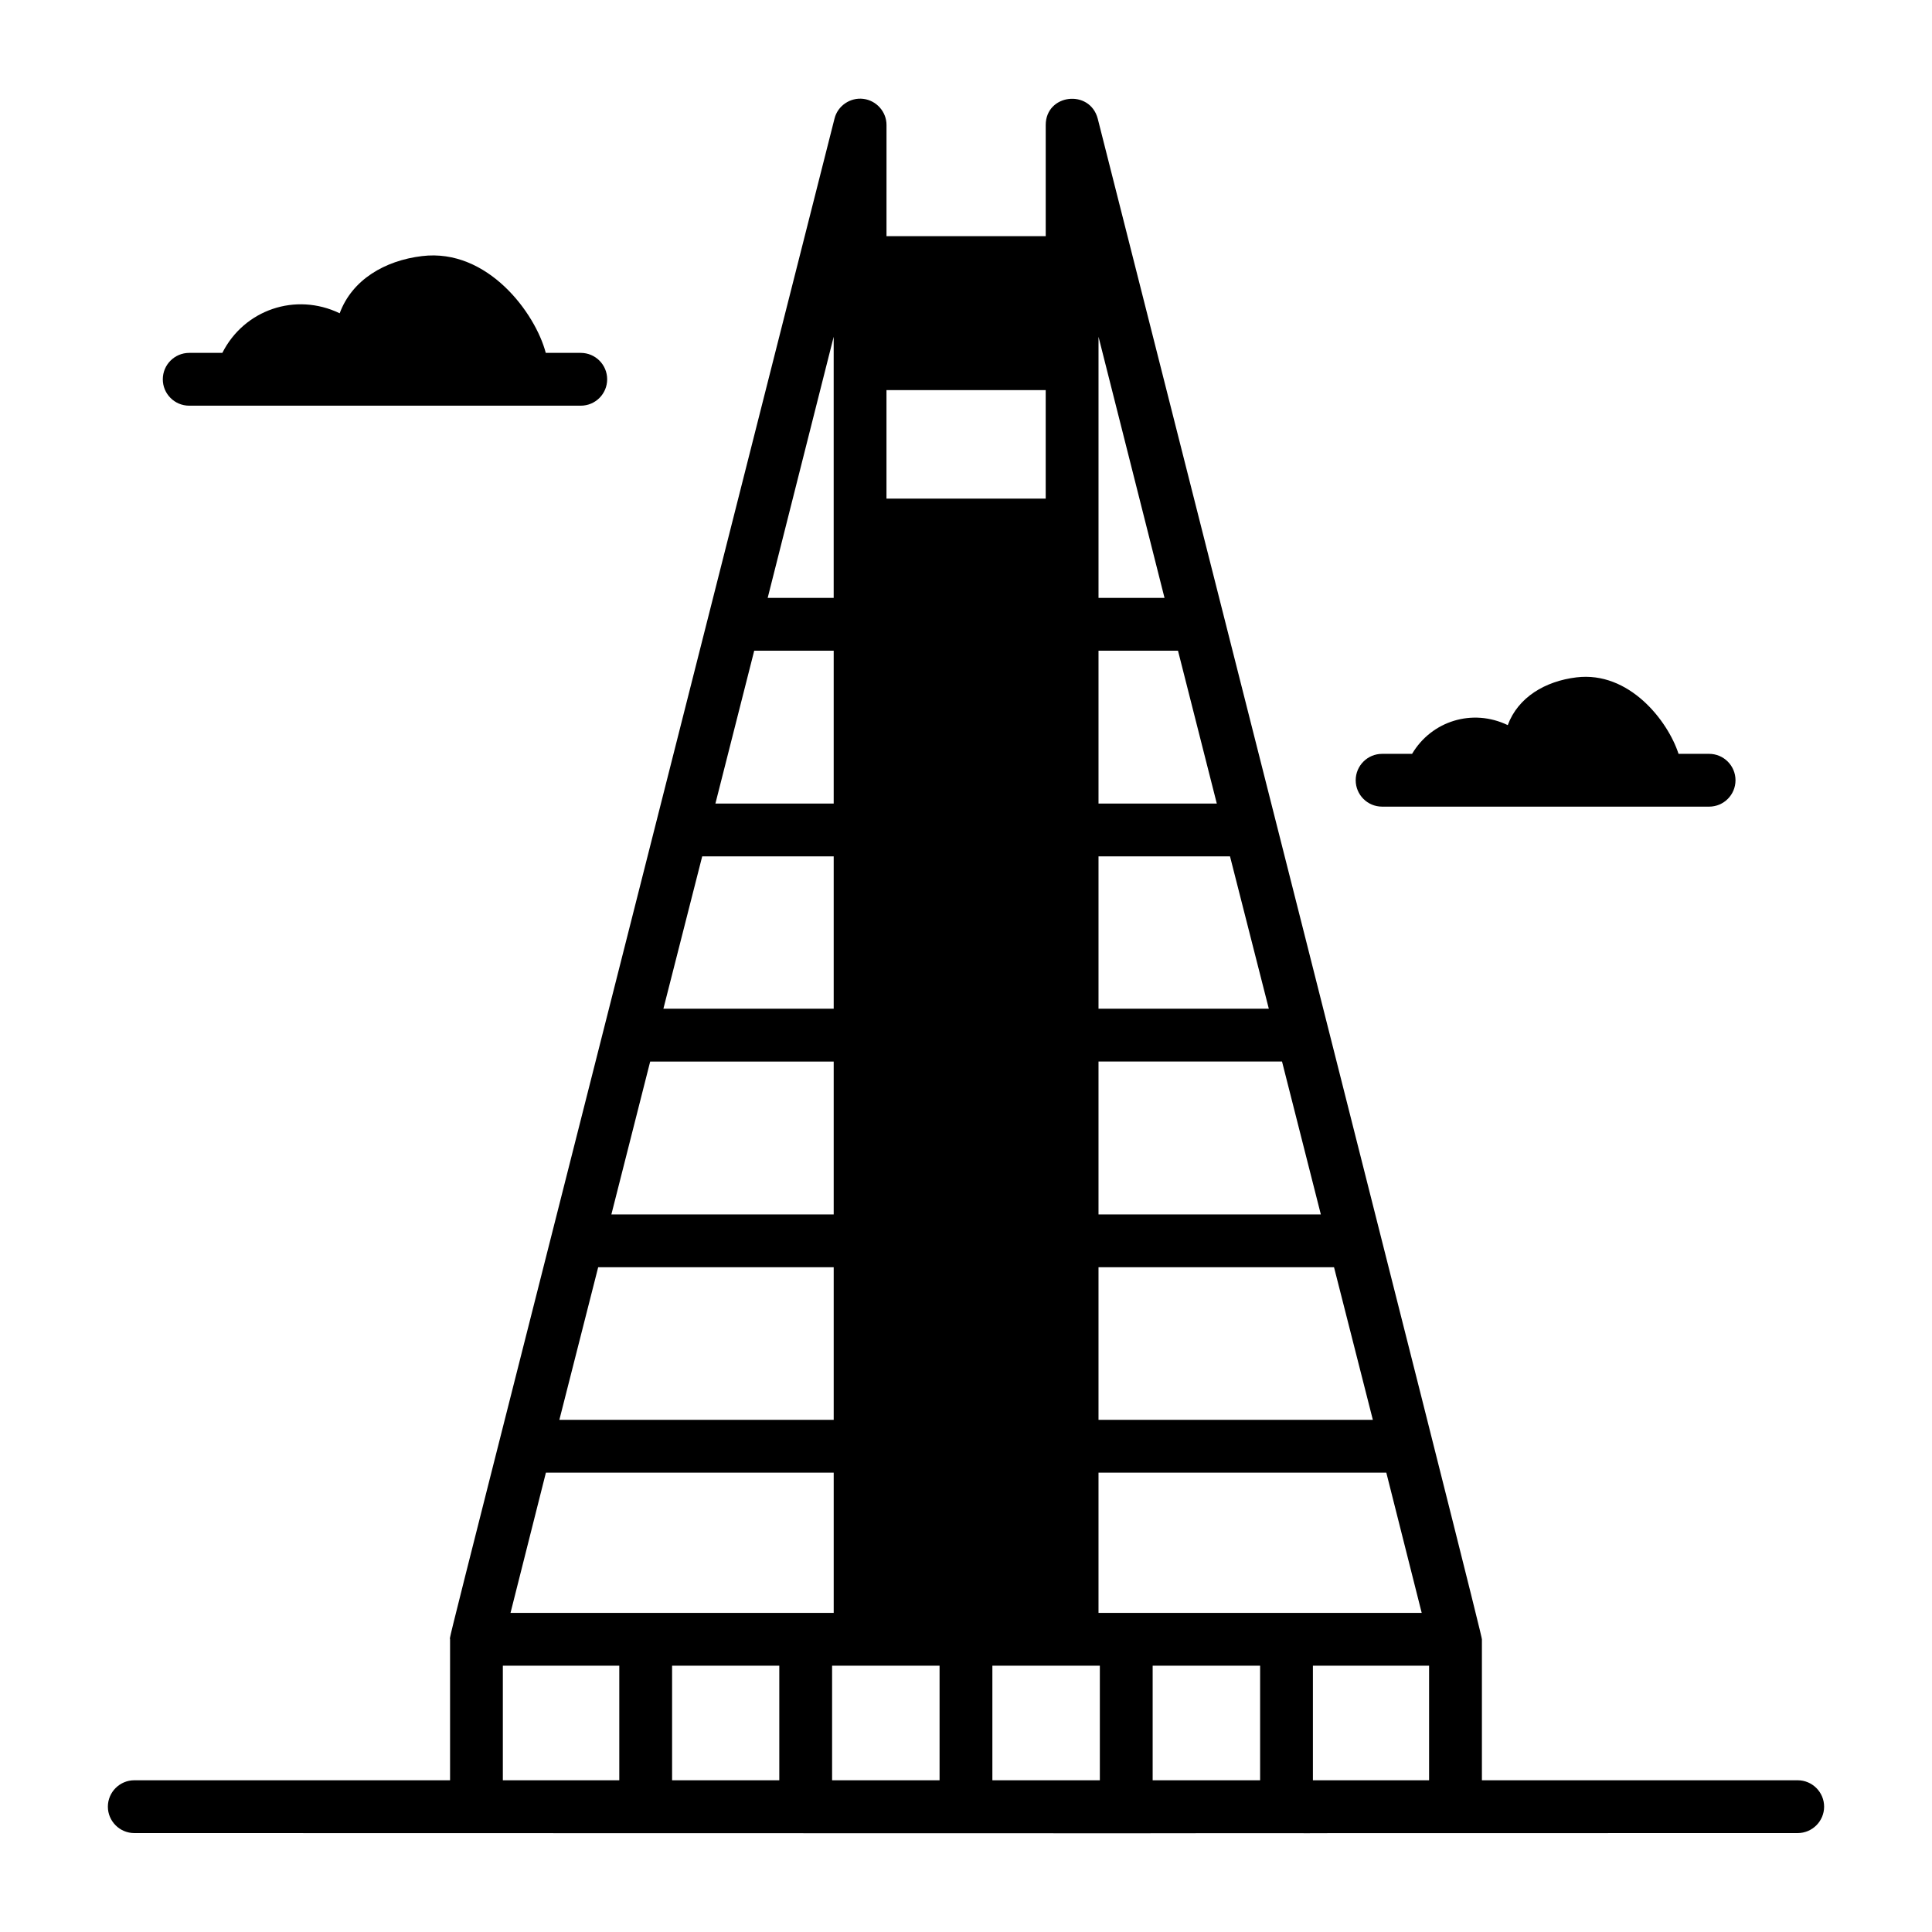 <?xml version="1.0" encoding="UTF-8"?>
<!-- Uploaded to: ICON Repo, www.svgrepo.com, Generator: ICON Repo Mixer Tools -->
<svg fill="#000000" width="800px" height="800px" version="1.1" viewBox="144 144 512 512" xmlns="http://www.w3.org/2000/svg">
 <g>
  <path d="m620.41 615.79h-83.688v-37.363c0-0.738-9.055-37.156-101.81-402.98-2.106-7.926-13.785-6.547-13.785 1.68v29.457h-42.195l0.004-29.457c0-3.5-2.66-6.508-6.16-6.93-3.43-0.422-6.789 1.82-7.625 5.246-107.12 422.84-101.88 401.48-101.88 402.98v37.363l-83.688 0.004c-3.848 0-6.996 3.148-6.996 6.996s3.148 6.996 6.996 6.996c703.49 0.137-33.359 0.031 440.83 0 3.848 0 6.996-3.148 6.996-6.996 0.004-3.852-3.148-6.996-6.996-6.996zm-331.74-81.523h76.27v37.16h-85.648zm13.855-54.438h62.414v40.441l-72.703 0.004zm13.781-54.508h48.633v40.516h-58.918zm13.785-54.371h34.848v40.375h-45.133zm13.785-54.508h21.062v40.516h-31.348zm122.59 40.512h-31.348v-40.516h21.062zm13.785 54.371h-45.133v-40.375h34.848zm13.785 54.508h-58.918v-40.516h48.633zm13.785 54.441h-72.703v-40.441h62.414zm12.945 51.152h-85.648v-37.16h76.27zm1.957 44.363h-30.789v-30.367h30.789zm-200.61-30.367h28.41v30.367h-28.41zm70.883 0v30.367h-28.48v-30.367h28.48zm84.949 30.367h-28.477v-30.367h28.477zm-42.473 0h-28.48v-30.367h28.48zm-0.352-313.34v-69.203l17.492 69.203zm-13.996-26.309h-42.195v-28.762h42.195zm-56.188-42.895v69.203h-17.492zm-87.676 352.18h30.859v30.367h-30.859z"/>
  <path d="m194.14 251.51h103.77c3.863 0 6.996-3.129 6.996-6.996 0-3.859-3.133-6.996-6.996-6.996h-9.277c-2.723-10.453-15.359-27.762-32.801-25.652-9.91 1.195-18.543 6.301-21.812 15.156-11.684-5.617-25.316-0.953-31.098 10.496h-8.781c-3.863 0-6.996 3.137-6.996 6.996-0.004 3.867 3.129 6.996 6.996 6.996z"/>
  <path d="m510.27 357.77h86.66c3.863 0 6.996-3.129 6.996-6.996 0-3.859-3.133-6.996-6.996-6.996h-8.098c-2.848-8.789-13.105-21.957-27.047-20.27-8.277 1-15.484 5.262-18.215 12.66-9.32-4.492-20.176-1.133-25.355 7.613h-7.945c-3.863 0-6.996 3.137-6.996 6.996s3.133 6.992 6.996 6.992z"/>
 </g>
</svg>